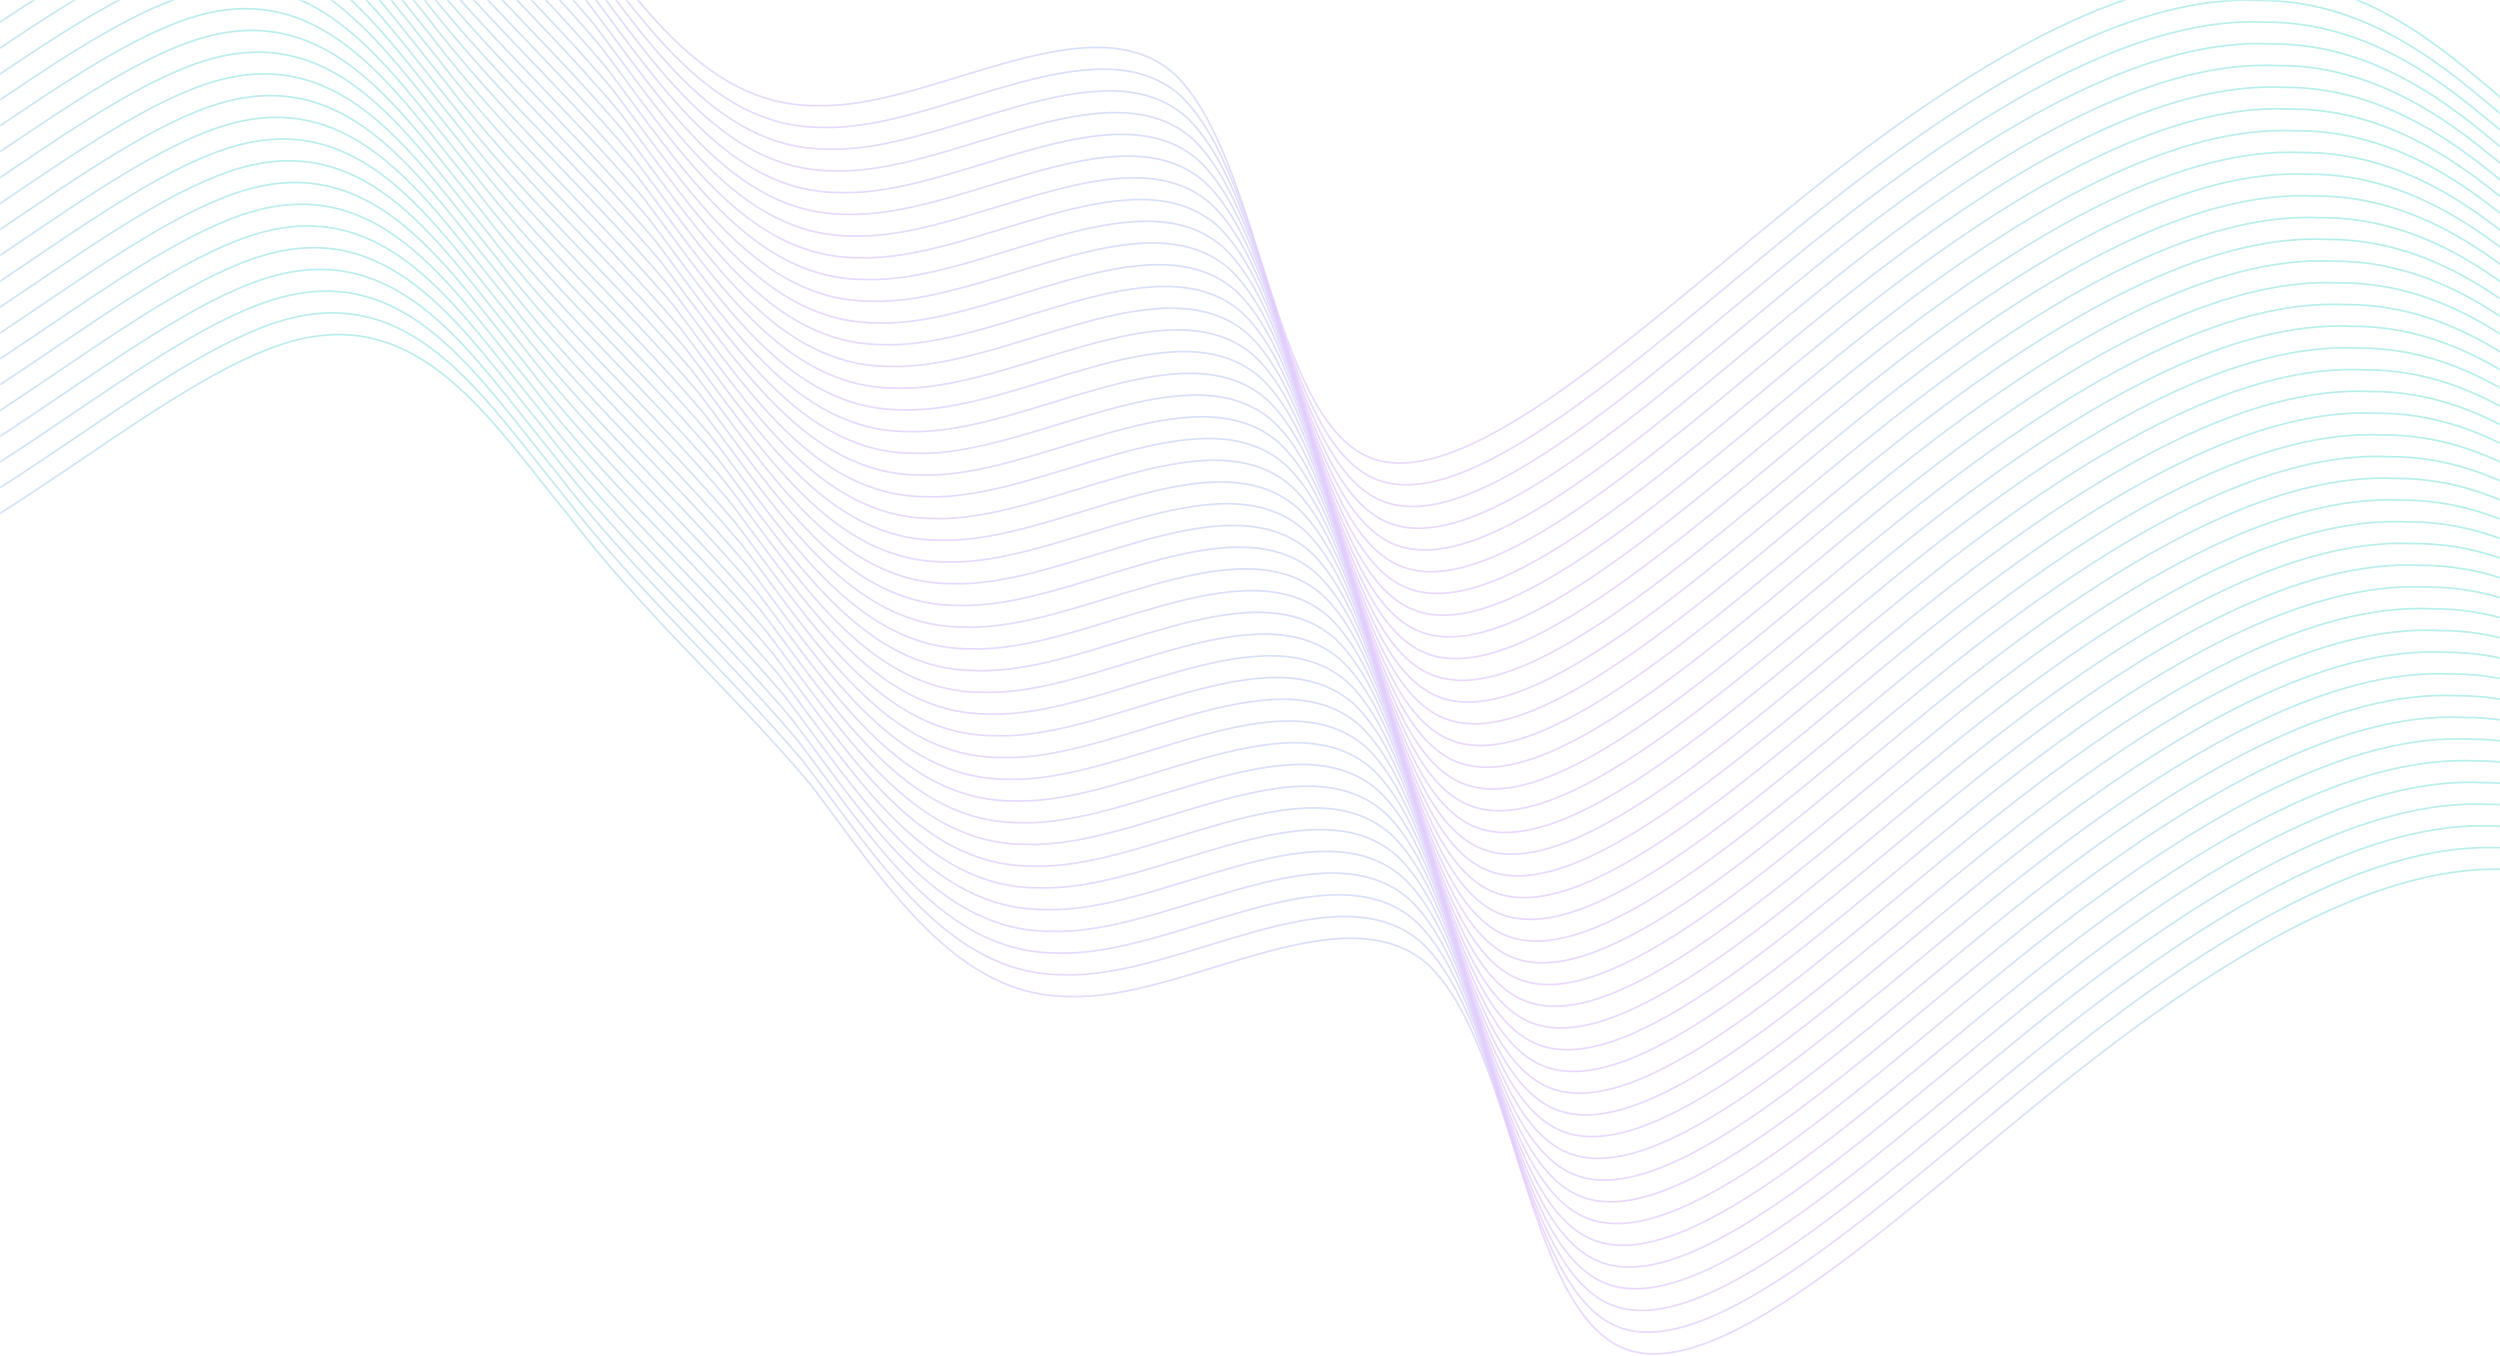 <svg width="1440" height="781" viewBox="0 0 1440 781" fill="none" xmlns="http://www.w3.org/2000/svg">
<mask id="mask0" style="mask-type:alpha" maskUnits="userSpaceOnUse" x="0" y="0" width="1440" height="781">
<rect width="1440" height="781" fill="white"/>
</mask>
<g mask="url(#mask0)">
<path d="M-220.795 169.731L-203.599 213.207C-188.69 255.779 -157.725 344.711 -88.007 335.584C-14.861 324.478 93.611 217.292 167.889 196.629C242.167 175.966 282.25 241.826 326.893 296.149C370.396 353.356 419.598 396.143 466.527 451.371C510.03 508.578 550.114 574.437 616.413 573.963C681.572 576.373 772.947 512.449 822.149 555.235C872.498 601.81 878.387 754.192 935.568 776.791C992.749 799.389 1101.22 692.204 1197.16 616.743C1293.09 541.283 1376.49 497.547 1443.93 500.861C1510.23 500.386 1558.29 546.057 1582.32 565.557L1607.5 588.844" stroke="url(#paint0_linear)" stroke-opacity="0.7"/>
<path d="M-367.071 -343.399L-349.875 -299.923C-334.966 -257.351 -304.001 -168.419 -234.282 -177.546C-161.137 -188.652 -52.664 -295.838 21.613 -316.501C95.891 -337.164 135.975 -271.304 180.617 -216.981C224.12 -159.774 273.322 -116.987 320.252 -61.76C363.755 -4.552 403.838 61.307 470.137 60.833C535.297 63.243 626.672 -0.682 675.874 42.105C726.223 88.68 732.112 241.062 789.292 263.661C846.473 286.259 954.945 179.074 1050.88 103.613C1146.81 28.152 1230.21 -15.583 1297.66 -12.269C1363.96 -12.744 1412.02 32.927 1436.05 52.427L1461.22 75.714" stroke="url(#paint1_linear)" stroke-opacity="0.7"/>
<path d="M-224.363 157.215L-207.167 200.691C-192.258 243.263 -161.293 332.196 -91.575 323.069C-18.429 311.962 90.043 204.777 164.321 184.114C238.599 163.451 278.682 229.311 323.325 283.634C366.828 340.841 416.03 383.628 462.96 438.855C506.462 496.062 546.546 561.922 612.845 561.448C678.004 563.857 769.379 499.933 818.581 542.72C868.931 589.295 874.819 741.677 932 764.275C989.181 786.874 1097.65 679.688 1193.59 604.228C1289.52 528.767 1372.92 485.032 1440.36 488.345C1506.66 487.871 1554.73 533.542 1578.75 553.041L1603.93 576.329" stroke="url(#paint2_linear)" stroke-opacity="0.7"/>
<path d="M-227.93 144.7L-210.734 188.176C-195.826 230.748 -164.861 319.68 -95.142 310.553C-21.997 299.446 86.476 192.261 160.754 171.598C235.032 150.935 275.115 216.795 319.758 271.118C363.26 328.325 412.462 371.112 459.392 426.339C502.895 483.547 542.978 549.406 609.278 548.932C674.437 551.342 765.812 487.417 815.014 530.204C865.363 576.779 871.252 729.161 928.433 751.76C985.613 774.358 1094.09 667.173 1190.02 591.712C1285.95 516.252 1369.35 472.516 1436.8 475.83C1503.1 475.355 1551.16 521.026 1575.19 540.526L1600.36 563.813" stroke="url(#paint3_linear)" stroke-opacity="0.7"/>
<path d="M-231.498 132.184L-214.302 175.66C-199.393 218.232 -168.429 307.165 -98.71 298.038C-25.564 286.931 82.908 179.746 157.186 159.083C231.464 138.42 271.547 204.279 316.19 258.603C359.693 315.81 408.894 358.597 455.824 413.824C499.327 471.031 539.411 536.891 605.71 536.417C670.869 538.826 762.244 474.902 811.446 517.689C861.795 564.264 867.684 716.646 924.865 739.244C982.045 761.843 1090.52 654.657 1186.45 579.197C1282.39 503.736 1365.78 460.001 1433.23 463.314C1499.53 462.84 1547.59 508.511 1571.62 528.01L1596.79 551.298" stroke="url(#paint4_linear)" stroke-opacity="0.7"/>
<path d="M-235.065 119.669L-217.869 163.145C-202.961 205.718 -171.996 294.65 -102.277 285.523C-29.131 274.416 79.341 167.231 153.619 146.568C227.897 125.905 267.98 191.765 312.623 246.088C356.125 303.295 405.327 346.082 452.257 401.309C495.76 458.517 535.843 524.376 602.143 523.902C667.302 526.312 758.677 462.387 807.879 505.174C858.228 551.749 864.117 704.131 921.298 726.73C978.478 749.328 1086.95 642.142 1182.89 566.682C1278.82 491.221 1362.22 447.486 1429.66 450.799C1495.96 450.325 1544.02 495.996 1568.05 515.496L1593.23 538.783" stroke="url(#paint5_linear)" stroke-opacity="0.7"/>
<path d="M-238.634 107.154L-221.438 150.63C-206.529 193.202 -175.564 282.134 -105.845 273.007C-32.7 261.901 75.772 154.715 150.05 134.052C224.328 113.389 264.412 179.249 309.054 233.572C352.557 290.78 401.759 333.566 448.689 388.794C492.192 446.001 532.275 511.86 598.574 511.386C663.734 513.796 755.109 449.872 804.311 492.659C854.66 539.233 860.549 691.616 917.729 714.214C974.91 736.812 1083.38 629.627 1179.32 554.166C1275.25 478.706 1358.65 434.97 1426.09 438.284C1492.39 437.809 1540.46 483.48 1564.48 502.98L1589.66 526.267" stroke="url(#paint6_linear)" stroke-opacity="0.7"/>
<path d="M-242.2 94.638L-225.005 138.114C-210.096 180.686 -179.131 269.619 -109.412 260.492C-36.267 249.385 72.206 142.2 146.483 121.537C220.761 100.874 260.845 166.734 305.487 221.057C348.99 278.264 398.192 321.051 445.122 376.278C488.625 433.486 528.708 499.345 595.007 498.871C660.167 501.28 751.542 437.356 800.744 480.143C851.093 526.718 856.982 679.1 914.162 701.698C971.343 724.297 1079.82 617.111 1175.75 541.651C1271.68 466.19 1355.08 422.455 1422.53 425.768C1488.83 425.294 1536.89 470.965 1560.92 490.464L1586.09 513.752" stroke="url(#paint7_linear)" stroke-opacity="0.7"/>
<path d="M-245.769 82.123L-228.573 125.599C-213.664 168.171 -182.7 257.104 -112.981 247.977C-39.835 236.87 68.637 129.685 142.915 109.022C217.193 88.359 257.276 154.219 301.919 208.542C345.422 265.749 394.623 308.536 441.553 363.763C485.056 420.971 525.14 486.83 591.439 486.356C656.598 488.765 747.973 424.841 797.175 467.628C847.524 514.203 853.413 666.585 910.594 689.183C967.774 711.782 1076.25 604.596 1172.18 529.136C1268.12 453.675 1351.51 409.94 1418.96 413.253C1485.26 412.779 1533.32 458.45 1557.35 477.949L1582.52 501.237" stroke="url(#paint8_linear)" stroke-opacity="0.7"/>
<path d="M-249.336 69.608L-232.14 113.084C-217.231 155.656 -186.266 244.588 -116.548 235.462C-43.402 224.355 65.07 117.17 139.348 96.507C213.626 75.844 253.709 141.703 298.352 196.026C341.855 253.234 391.057 296.021 437.987 351.248C481.489 408.455 521.573 474.315 587.872 473.84C653.031 476.25 744.406 412.326 793.608 455.113C843.958 501.688 849.846 654.07 907.027 676.668C964.208 699.266 1072.68 592.081 1168.61 516.62C1264.55 441.16 1347.95 397.424 1415.39 400.738C1481.69 400.264 1529.75 445.935 1553.78 465.434L1578.95 488.722" stroke="url(#paint9_linear)" stroke-opacity="0.7"/>
<path d="M-252.904 57.093L-235.708 100.569C-220.799 143.141 -189.834 232.073 -120.116 222.946C-46.97 211.84 61.502 104.654 135.78 83.991C210.058 63.328 250.141 129.188 294.784 183.511C338.287 240.718 387.489 283.505 434.419 338.732C477.921 395.94 518.005 461.799 584.304 461.325C649.463 463.735 740.838 399.811 790.04 442.597C840.39 489.172 846.278 641.554 903.459 664.153C960.64 686.751 1069.11 579.566 1165.05 504.105C1260.98 428.645 1344.38 384.909 1411.82 388.223C1478.12 387.748 1526.18 433.419 1550.21 452.919L1575.39 476.206" stroke="url(#paint10_linear)" stroke-opacity="0.7"/>
<path d="M-256.472 44.577L-239.276 88.053C-224.368 130.625 -193.403 219.557 -123.684 210.431C-50.538 199.324 57.934 92.138 132.212 71.475C206.49 50.813 246.573 116.672 291.216 170.995C334.718 228.203 383.92 270.99 430.85 326.217C474.353 383.424 514.436 449.284 580.736 448.809C645.895 451.219 737.27 387.295 786.472 430.082C836.821 476.657 842.71 629.039 899.891 651.637C957.071 674.235 1065.54 567.05 1161.48 491.589C1257.41 416.129 1340.81 372.393 1408.26 375.707C1474.55 375.233 1522.62 420.904 1546.64 440.403L1571.82 463.69" stroke="url(#paint11_linear)" stroke-opacity="0.7"/>
<path d="M-260.039 32.062L-242.843 75.538C-227.935 118.11 -196.97 207.043 -127.251 197.916C-54.105 186.809 54.367 79.624 128.645 58.961C202.923 38.298 243.006 104.157 287.649 158.481C331.151 215.688 380.353 258.475 427.283 313.702C470.786 370.909 510.869 436.769 577.169 436.295C642.328 438.704 733.703 374.78 782.905 417.567C833.254 464.142 839.143 616.524 896.324 639.122C953.504 661.721 1061.98 554.535 1157.91 479.075C1253.85 403.614 1337.24 359.879 1404.69 363.192C1470.99 362.718 1519.05 408.389 1543.08 427.888L1568.25 451.176" stroke="url(#paint12_linear)" stroke-opacity="0.7"/>
<path d="M-263.607 19.546L-246.412 63.022C-231.503 105.594 -200.538 194.526 -130.819 185.4C-57.674 174.293 50.799 67.107 125.077 46.444C199.354 25.782 239.438 91.641 284.08 145.964C327.583 203.172 376.785 245.959 423.715 301.186C467.218 358.393 507.301 424.253 573.6 423.778C638.76 426.188 730.135 362.264 779.337 405.051C829.686 451.626 835.575 604.008 892.755 626.606C949.936 649.204 1058.41 542.019 1154.34 466.558C1250.28 391.098 1333.67 347.362 1401.12 350.676C1467.42 350.202 1515.48 395.873 1539.51 415.372L1564.68 438.659" stroke="url(#paint13_linear)" stroke-opacity="0.7"/>
<path d="M-267.175 7.031L-249.979 50.507C-235.07 93.079 -204.105 182.011 -134.386 172.885C-61.241 161.778 47.231 54.593 121.509 33.93C195.787 13.267 235.871 79.126 280.513 133.45C324.016 190.657 373.218 233.444 420.148 288.671C463.651 345.878 503.734 411.738 570.033 411.263C635.193 413.673 726.568 349.749 775.77 392.536C826.119 439.111 832.008 591.493 889.188 614.091C946.369 636.689 1054.84 529.504 1150.78 454.044C1246.71 378.583 1330.11 334.847 1397.55 338.161C1463.85 337.687 1511.91 383.358 1535.94 402.857L1561.12 426.145" stroke="url(#paint14_linear)" stroke-opacity="0.7"/>
<path d="M-270.743 -5.484L-253.547 37.992C-238.638 80.564 -207.674 169.496 -137.955 160.37C-64.809 149.263 43.663 42.078 117.941 21.415C192.219 0.752 232.302 66.611 276.945 120.935C320.448 178.142 369.649 220.929 416.579 276.156C460.082 333.363 500.166 399.223 566.465 398.748C631.624 401.158 722.999 337.234 772.201 380.021C822.55 426.596 828.439 578.978 885.62 601.576C942.8 624.174 1051.27 516.989 1147.21 441.529C1243.14 366.068 1326.54 322.332 1393.98 325.646C1460.28 325.172 1508.35 370.843 1532.37 390.342L1557.55 413.63" stroke="url(#paint15_linear)" stroke-opacity="0.7"/>
<path d="M-274.31 -18L-257.114 25.476C-242.205 68.048 -211.24 156.98 -141.522 147.854C-68.376 136.747 40.096 29.561 114.374 8.899C188.652 -11.764 228.735 54.095 273.378 108.418C316.881 165.626 366.083 208.413 413.013 263.64C456.515 320.847 496.599 386.707 562.898 386.232C628.057 388.642 719.432 324.718 768.634 367.505C818.984 414.08 824.872 566.462 882.053 589.06C939.234 611.658 1047.71 504.473 1143.64 429.012C1239.57 353.552 1322.97 309.816 1390.42 313.13C1456.72 312.656 1504.78 358.327 1528.81 377.826L1553.98 401.114" stroke="url(#paint16_linear)" stroke-opacity="0.7"/>
<path d="M-277.878 -30.515L-260.682 12.961C-245.774 55.533 -214.809 144.465 -145.09 135.339C-71.945 124.232 36.528 17.047 110.806 -3.616C185.083 -24.279 225.167 41.58 269.81 95.903C313.312 153.111 362.514 195.898 409.444 251.125C452.947 308.332 493.03 374.192 559.329 373.717C624.489 376.127 715.864 312.203 765.066 354.99C815.415 401.565 821.304 553.947 878.485 576.545C935.665 599.143 1044.14 491.958 1140.07 416.497C1236.01 341.037 1319.4 297.301 1386.85 300.615C1453.15 300.141 1501.21 345.812 1525.24 365.311L1550.41 388.599" stroke="url(#paint17_linear)" stroke-opacity="0.7"/>
<path d="M-281.446 -43.031L-264.25 0.446C-249.342 43.018 -218.377 131.95 -148.658 122.823C-75.513 111.717 32.96 4.531 107.238 -16.132C181.516 -36.795 221.599 29.065 266.242 83.388C309.744 140.595 358.946 183.382 405.876 238.609C449.379 295.817 489.462 361.676 555.761 361.202C620.921 363.612 712.296 299.687 761.498 342.474C811.847 389.049 817.736 541.431 874.917 564.03C932.097 586.628 1040.57 479.443 1136.5 403.982C1232.44 328.522 1315.83 284.786 1383.28 288.1C1449.58 287.625 1497.64 333.296 1521.67 352.796L1546.84 376.083" stroke="url(#paint18_linear)" stroke-opacity="0.7"/>
<path d="M-285.013 -55.546L-267.817 -12.07C-252.909 30.502 -221.944 119.434 -152.225 110.308C-79.079 99.201 29.393 -7.984 103.671 -28.647C177.949 -49.31 218.032 16.549 262.675 70.873C306.177 128.08 355.379 170.867 402.309 226.094C445.812 283.301 485.895 349.161 552.195 348.687C617.354 351.096 708.729 287.172 757.931 329.959C808.28 376.534 814.169 528.916 871.35 551.514C928.53 574.113 1037 466.927 1132.94 391.467C1228.87 316.006 1312.27 272.271 1379.71 275.584C1446.01 275.11 1494.08 320.781 1518.1 340.28L1543.28 363.568" stroke="url(#paint19_linear)" stroke-opacity="0.7"/>
<path d="M-288.582 -68.061L-271.386 -24.585C-256.477 17.987 -225.512 106.919 -155.793 97.792C-82.648 86.686 25.825 -20.5 100.102 -41.163C174.38 -61.826 214.464 4.034 259.106 58.357C302.609 115.564 351.811 158.351 398.741 213.578C442.244 270.786 482.327 336.645 548.626 336.171C613.786 338.581 705.161 274.656 754.363 317.443C804.712 364.018 810.601 516.4 867.781 538.999C924.962 561.597 1033.43 454.412 1129.37 378.951C1225.3 303.491 1308.7 259.755 1376.15 263.069C1442.45 262.594 1490.51 308.265 1514.53 327.765L1539.71 351.052" stroke="url(#paint20_linear)" stroke-opacity="0.7"/>
<path d="M-292.149 -80.576L-274.953 -37.1C-260.044 5.472 -229.079 94.404 -159.36 85.278C-86.215 74.171 22.258 -33.015 96.535 -53.678C170.813 -74.341 210.897 -8.481 255.539 45.842C299.042 103.05 348.244 145.836 395.174 201.064C438.677 258.271 478.76 324.13 545.059 323.656C610.219 326.066 701.594 262.142 750.796 304.929C801.145 351.504 807.034 503.886 864.214 526.484C921.395 549.082 1029.87 441.897 1125.8 366.436C1221.74 290.976 1305.13 247.24 1372.58 250.554C1438.88 250.079 1486.94 295.75 1510.97 315.25L1536.14 338.537" stroke="url(#paint21_linear)" stroke-opacity="0.7"/>
<path d="M-295.717 -93.093L-278.521 -49.617C-263.612 -7.044 -232.647 81.888 -162.929 72.761C-89.783 61.654 18.689 -45.531 92.967 -66.194C167.245 -86.857 207.328 -20.997 251.971 33.326C295.474 90.533 344.676 133.32 391.606 188.547C435.108 245.755 475.192 311.614 541.491 311.14C606.65 313.55 698.025 249.625 747.227 292.412C797.577 338.987 803.465 491.369 860.646 513.967C917.827 536.566 1026.3 429.38 1122.23 353.92C1218.17 278.459 1301.56 234.724 1369.01 238.037C1435.31 237.563 1483.37 283.234 1507.4 302.734L1532.57 326.021" stroke="url(#paint22_linear)" stroke-opacity="0.7"/>
<path d="M-299.284 -105.607L-282.088 -62.131C-267.179 -19.559 -236.214 69.373 -166.496 60.246C-93.35 49.14 15.122 -58.046 89.4 -78.709C163.678 -99.372 203.761 -33.512 248.404 20.811C291.907 78.019 341.109 120.805 388.039 176.033C431.541 233.24 471.625 299.099 537.924 298.625C603.083 301.035 694.458 237.111 743.66 279.897C794.01 326.472 799.898 478.854 857.079 501.453C914.26 524.051 1022.73 416.866 1118.67 341.405C1214.6 265.945 1298 222.209 1365.44 225.523C1431.74 225.048 1479.8 270.719 1503.83 290.219L1529.01 313.506" stroke="url(#paint23_linear)" stroke-opacity="0.7"/>
<path d="M-302.852 -118.123L-285.656 -74.647C-270.747 -32.075 -239.782 56.858 -170.064 47.731C-96.918 36.624 11.554 -70.561 85.832 -91.224C160.11 -111.887 200.193 -46.028 244.836 8.296C288.339 65.503 337.541 108.29 384.471 163.517C427.973 220.724 468.057 286.584 534.356 286.11C599.515 288.519 690.89 224.595 740.092 267.382C790.442 313.957 796.33 466.339 853.511 488.937C910.692 511.536 1019.16 404.35 1115.1 328.89C1211.03 253.429 1294.43 209.694 1361.88 213.007C1428.17 212.533 1476.24 258.204 1500.26 277.703L1525.44 300.991" stroke="url(#paint24_linear)" stroke-opacity="0.7"/>
<path d="M-306.419 -130.638L-289.223 -87.162C-274.315 -44.59 -243.35 44.342 -173.631 35.215C-100.485 24.109 7.987 -83.077 82.265 -103.74C156.543 -124.403 196.626 -58.543 241.269 -4.22C284.771 52.987 333.973 95.774 380.903 151.001C424.406 208.209 464.489 274.068 530.789 273.594C595.948 276.004 687.323 212.08 736.525 254.866C786.874 301.441 792.763 453.823 849.944 476.422C907.124 499.02 1015.6 391.835 1111.53 316.374C1207.47 240.914 1290.86 197.178 1358.31 200.492C1424.61 200.017 1472.67 245.688 1496.7 265.188L1521.87 288.475" stroke="url(#paint25_linear)" stroke-opacity="0.7"/>
<path d="M-309.987 -143.154L-292.791 -99.678C-277.882 -57.106 -246.918 31.827 -177.199 22.7C-104.053 11.593 4.419 -95.592 78.697 -116.255C152.975 -136.918 193.058 -71.058 237.701 -16.735C281.204 40.472 330.405 83.259 377.335 138.486C420.838 195.693 460.922 261.553 527.221 261.079C592.38 263.488 683.755 199.564 732.957 242.351C783.306 288.926 789.195 441.308 846.376 463.906C903.556 486.505 1012.03 379.319 1107.96 303.859C1203.9 228.398 1287.29 184.663 1354.74 187.976C1421.04 187.502 1469.1 233.173 1493.13 252.672L1518.3 275.96" stroke="url(#paint26_linear)" stroke-opacity="0.7"/>
<path d="M-313.556 -155.669L-296.36 -112.193C-281.451 -69.621 -250.486 19.312 -180.768 10.185C-107.622 -0.922 0.85 -108.107 75.128 -128.77C149.406 -149.433 189.49 -83.573 234.132 -29.25C277.635 27.957 326.837 70.744 373.767 125.971C417.27 183.178 457.353 249.038 523.652 248.564C588.811 250.973 680.187 187.049 729.388 229.836C779.738 276.411 785.627 428.793 842.807 451.391C899.988 473.99 1008.46 366.804 1104.39 291.344C1200.33 215.883 1283.73 172.148 1351.17 175.461C1417.47 174.987 1465.53 220.658 1489.56 240.157L1514.74 263.445" stroke="url(#paint27_linear)" stroke-opacity="0.7"/>
<path d="M-317.123 -168.184L-299.927 -124.708C-285.018 -82.136 -254.053 6.796 -184.334 -2.33C-111.189 -13.437 -2.716 -120.623 71.561 -141.285C145.839 -161.948 185.923 -96.089 230.565 -41.766C274.068 15.442 323.27 58.229 370.2 113.456C413.703 170.663 453.786 236.523 520.085 236.048C585.245 238.458 676.62 174.534 725.822 217.321C776.171 263.896 782.06 416.278 839.24 438.876C896.421 461.474 1004.89 354.289 1100.83 278.828C1196.76 203.368 1280.16 159.632 1347.61 162.946C1413.9 162.472 1461.97 208.143 1485.99 227.642L1511.17 250.929" stroke="url(#paint28_linear)" stroke-opacity="0.7"/>
<path d="M-320.691 -180.7L-303.495 -137.224C-288.586 -94.652 -257.621 -5.72 -187.903 -14.846C-114.757 -25.953 -6.285 -133.138 67.993 -153.801C142.271 -174.464 182.354 -108.605 226.997 -54.281C270.5 2.926 319.702 45.713 366.631 100.94C410.134 158.147 450.218 224.007 516.517 223.532C581.676 225.942 673.051 162.018 722.253 204.805C772.602 251.38 778.491 403.762 835.672 426.36C892.853 448.958 1001.32 341.773 1097.26 266.313C1193.19 190.852 1276.59 147.117 1344.04 150.43C1410.34 149.956 1458.4 195.627 1482.43 215.126L1507.6 238.414" stroke="url(#paint29_linear)" stroke-opacity="0.7"/>
<path d="M-324.258 -193.215L-307.062 -149.739C-292.153 -107.167 -261.188 -18.234 -191.47 -27.361C-118.324 -38.468 -9.852 -145.653 64.426 -166.316C138.704 -186.979 178.787 -121.119 223.43 -66.796C266.933 -9.589 316.135 33.198 363.064 88.425C406.567 145.633 446.651 211.492 512.95 211.018C578.109 213.427 669.484 149.503 718.686 192.29C769.035 238.865 774.924 391.247 832.105 413.845C889.286 436.444 997.758 329.258 1093.69 253.798C1189.63 178.337 1273.02 134.602 1340.47 137.915C1406.77 137.441 1454.83 183.112 1478.86 202.611L1504.03 225.899" stroke="url(#paint30_linear)" stroke-opacity="0.7"/>
<path d="M-327.826 -205.731L-310.63 -162.255C-295.721 -119.683 -264.756 -30.75 -195.038 -39.877C-121.892 -50.984 -13.42 -158.169 60.858 -178.832C135.136 -199.495 175.219 -133.635 219.862 -79.312C263.365 -22.105 312.567 20.682 359.497 75.909C402.999 133.117 443.083 198.976 509.382 198.502C574.541 200.911 665.916 136.987 715.118 179.774C765.468 226.349 771.356 378.731 828.537 401.329C885.718 423.928 994.19 316.742 1090.12 241.282C1186.06 165.821 1269.46 122.086 1336.9 125.399C1403.2 124.925 1451.26 170.596 1475.29 190.095L1500.46 213.383" stroke="url(#paint31_linear)" stroke-opacity="0.7"/>
<path d="M-331.393 -218.246L-314.197 -174.77C-299.289 -132.198 -268.324 -43.265 -198.605 -52.392C-125.459 -63.499 -16.987 -170.684 57.291 -191.347C131.569 -212.01 171.652 -146.15 216.295 -91.827C259.797 -34.62 308.999 8.167 355.929 63.394C399.432 120.602 439.515 186.461 505.815 185.987C570.974 188.396 662.349 124.472 711.551 167.259C761.9 213.834 767.789 366.216 824.97 388.814C882.15 411.413 990.623 304.227 1086.56 228.767C1182.49 153.306 1265.89 109.571 1333.33 112.884C1399.63 112.41 1447.7 158.081 1471.72 177.58L1496.9 200.868" stroke="url(#paint32_linear)" stroke-opacity="0.7"/>
<path d="M-334.961 -230.761L-317.765 -187.285C-302.857 -144.713 -271.892 -55.781 -202.173 -64.907C-129.027 -76.014 -20.555 -183.199 53.723 -203.862C128.001 -224.525 168.084 -158.666 212.727 -104.343C256.229 -47.135 305.431 -4.348 352.361 50.879C395.864 108.086 435.947 173.946 502.247 173.471C567.406 175.881 658.781 111.957 707.983 154.744C758.332 201.319 764.221 353.701 821.402 376.299C878.582 398.897 987.055 291.712 1082.99 216.251C1178.92 140.791 1262.32 97.055 1329.77 100.369C1396.07 99.895 1444.13 145.566 1468.15 165.065L1493.33 188.353" stroke="url(#paint33_linear)" stroke-opacity="0.7"/>
<path d="M-338.53 -243.276L-321.334 -199.8C-306.425 -157.228 -275.46 -68.296 -205.742 -77.422C-132.596 -88.529 -24.124 -195.714 50.154 -216.377C124.432 -237.04 164.515 -171.181 209.158 -116.858C252.661 -59.65 301.863 -16.863 348.793 38.364C392.295 95.571 432.379 161.431 498.678 160.956C563.837 163.366 655.212 99.442 704.414 142.229C754.764 188.804 760.652 341.186 817.833 363.784C875.014 386.382 983.486 279.197 1079.42 203.736C1175.35 128.276 1258.75 84.54 1326.2 87.854C1392.5 87.38 1440.56 133.051 1464.59 152.55L1489.76 175.838" stroke="url(#paint34_linear)" stroke-opacity="0.7"/>
<path d="M-342.096 -255.792L-324.901 -212.316C-309.992 -169.744 -279.027 -80.812 -209.308 -89.939C-136.163 -101.045 -27.69 -208.231 46.587 -228.894C120.865 -249.556 160.949 -183.697 205.591 -129.374C249.094 -72.166 298.296 -29.38 345.226 25.848C388.729 83.055 428.812 148.915 495.111 148.44C560.271 150.85 651.646 86.926 700.848 129.713C751.197 176.288 757.086 328.67 814.266 351.268C871.447 373.866 979.919 266.681 1075.85 191.22C1171.79 115.76 1255.18 72.024 1322.63 75.338C1388.93 74.864 1436.99 120.535 1461.02 140.034L1486.19 163.321" stroke="url(#paint35_linear)" stroke-opacity="0.7"/>
<path d="M-345.665 -268.307L-328.469 -224.831C-313.56 -182.259 -282.596 -93.327 -212.877 -102.453C-139.731 -113.56 -31.259 -220.746 43.019 -241.409C117.297 -262.071 157.38 -196.212 202.023 -141.889C245.526 -84.681 294.727 -41.895 341.657 13.333C385.16 70.54 425.244 136.4 491.543 135.925C556.702 138.335 648.077 74.411 697.279 117.198C747.628 163.773 753.517 316.155 810.698 338.753C867.878 361.351 976.351 254.166 1072.29 178.705C1168.22 103.245 1251.62 59.509 1319.06 62.823C1385.36 62.349 1433.42 108.019 1457.45 127.519L1482.63 150.806" stroke="url(#paint36_linear)" stroke-opacity="0.7"/>
<path d="M-349.232 -280.823L-332.036 -237.347C-317.127 -194.774 -286.162 -105.842 -216.444 -114.969C-143.298 -126.076 -34.826 -233.261 39.452 -253.924C113.73 -274.587 153.813 -208.727 198.456 -154.404C241.959 -97.197 291.161 -54.41 338.09 0.817C381.593 58.025 421.677 123.884 487.976 123.41C553.135 125.82 644.51 61.895 693.712 104.682C744.061 151.257 749.95 303.639 807.131 326.238C864.312 348.836 972.784 241.65 1068.72 166.19C1164.65 90.729 1248.05 46.994 1315.5 50.307C1381.79 49.833 1429.86 95.504 1453.88 115.004L1479.06 138.291" stroke="url(#paint37_linear)" stroke-opacity="0.7"/>
<path d="M-352.8 -293.338L-335.604 -249.862C-320.695 -207.29 -289.73 -118.358 -220.012 -127.484C-146.866 -138.591 -38.394 -245.776 35.884 -266.439C110.162 -287.102 150.245 -221.243 194.888 -166.919C238.391 -109.712 287.593 -66.925 334.523 -11.698C378.025 45.509 418.109 111.369 484.408 110.894C549.567 113.304 640.942 49.38 690.144 92.167C740.494 138.742 746.382 291.124 803.563 313.722C860.744 336.32 969.216 229.135 1065.15 153.675C1161.08 78.214 1244.48 34.478 1311.93 37.792C1378.23 37.318 1426.29 82.989 1450.32 102.488L1475.49 125.776" stroke="url(#paint38_linear)" stroke-opacity="0.7"/>
<path d="M-356.367 -305.853L-339.171 -262.377C-324.263 -219.805 -293.298 -130.873 -223.579 -139.999C-150.434 -151.106 -41.961 -258.291 32.317 -278.954C106.594 -299.617 146.678 -233.758 191.32 -179.434C234.823 -122.227 284.025 -79.44 330.955 -24.213C374.458 32.994 414.541 98.854 480.84 98.379C546 100.789 637.375 36.865 686.577 79.652C736.926 126.227 742.815 278.609 799.996 301.207C857.176 323.805 965.649 216.62 1061.58 141.16C1157.52 65.699 1240.91 21.963 1308.36 25.277C1374.66 24.803 1422.72 70.474 1446.75 89.973L1471.92 113.261" stroke="url(#paint39_linear)" stroke-opacity="0.7"/>
<path d="M-359.935 -318.368L-342.739 -274.892C-327.831 -232.32 -296.866 -143.388 -227.147 -152.515C-154.002 -163.621 -45.529 -270.807 28.749 -291.47C103.026 -312.133 143.11 -246.273 187.753 -191.95C231.255 -134.743 280.457 -91.956 327.387 -36.728C370.89 20.479 410.973 86.338 477.272 85.864C542.432 88.274 633.807 24.35 683.009 67.136C733.358 113.711 739.247 266.093 796.428 288.692C853.608 311.29 962.081 204.105 1058.01 128.644C1153.95 53.184 1237.35 9.448 1304.79 12.762C1371.09 12.287 1419.15 57.958 1443.18 77.458L1468.36 100.745" stroke="url(#paint40_linear)" stroke-opacity="0.7"/>
<path d="M-363.502 -330.884L-346.306 -287.408C-331.397 -244.836 -300.432 -155.904 -230.714 -165.031C-157.568 -176.137 -49.096 -283.323 25.182 -303.986C99.46 -324.649 139.543 -258.789 184.186 -204.466C227.689 -147.259 276.891 -104.472 323.82 -49.245C367.323 7.963 407.407 73.822 473.706 73.348C538.865 75.758 630.24 11.834 679.442 54.62C729.791 101.195 735.68 253.577 792.861 276.176C850.042 298.774 958.514 191.589 1054.45 116.128C1150.38 40.667 1233.78 -3.068 1301.23 0.246C1367.52 -0.229 1415.59 45.442 1439.61 64.942L1464.79 88.229" stroke="url(#paint41_linear)" stroke-opacity="0.7"/>
</g>
<defs>
<linearGradient id="paint0_linear" x1="780.974" y1="157.572" x2="661.292" y2="602.674" gradientUnits="userSpaceOnUse">
<stop stop-color="#72F9D5"/>
<stop offset="1" stop-color="#E0CAFD"/>
</linearGradient>
<linearGradient id="paint1_linear" x1="634.699" y1="-355.558" x2="515.017" y2="89.543" gradientUnits="userSpaceOnUse">
<stop stop-color="#72F9D5"/>
<stop offset="1" stop-color="#E0CAFD"/>
</linearGradient>
<linearGradient id="paint2_linear" x1="777.406" y1="145.057" x2="657.724" y2="590.158" gradientUnits="userSpaceOnUse">
<stop stop-color="#72F9D5"/>
<stop offset="1" stop-color="#E0CAFD"/>
</linearGradient>
<linearGradient id="paint3_linear" x1="773.839" y1="132.541" x2="654.157" y2="577.643" gradientUnits="userSpaceOnUse">
<stop stop-color="#72F9D5"/>
<stop offset="1" stop-color="#E0CAFD"/>
</linearGradient>
<linearGradient id="paint4_linear" x1="770.271" y1="120.026" x2="650.589" y2="565.127" gradientUnits="userSpaceOnUse">
<stop stop-color="#72F9D5"/>
<stop offset="1" stop-color="#E0CAFD"/>
</linearGradient>
<linearGradient id="paint5_linear" x1="766.704" y1="107.511" x2="647.022" y2="552.612" gradientUnits="userSpaceOnUse">
<stop stop-color="#72F9D5"/>
<stop offset="1" stop-color="#E0CAFD"/>
</linearGradient>
<linearGradient id="paint6_linear" x1="763.136" y1="94.995" x2="643.454" y2="540.097" gradientUnits="userSpaceOnUse">
<stop stop-color="#72F9D5"/>
<stop offset="1" stop-color="#E0CAFD"/>
</linearGradient>
<linearGradient id="paint7_linear" x1="759.569" y1="82.48" x2="639.887" y2="527.581" gradientUnits="userSpaceOnUse">
<stop stop-color="#72F9D5"/>
<stop offset="1" stop-color="#E0CAFD"/>
</linearGradient>
<linearGradient id="paint8_linear" x1="756" y1="69.965" x2="636.318" y2="515.066" gradientUnits="userSpaceOnUse">
<stop stop-color="#72F9D5"/>
<stop offset="1" stop-color="#E0CAFD"/>
</linearGradient>
<linearGradient id="paint9_linear" x1="752.433" y1="57.449" x2="632.751" y2="502.551" gradientUnits="userSpaceOnUse">
<stop stop-color="#72F9D5"/>
<stop offset="1" stop-color="#E0CAFD"/>
</linearGradient>
<linearGradient id="paint10_linear" x1="748.865" y1="44.934" x2="629.183" y2="490.036" gradientUnits="userSpaceOnUse">
<stop stop-color="#72F9D5"/>
<stop offset="1" stop-color="#E0CAFD"/>
</linearGradient>
<linearGradient id="paint11_linear" x1="745.297" y1="32.418" x2="625.615" y2="477.52" gradientUnits="userSpaceOnUse">
<stop stop-color="#72F9D5"/>
<stop offset="1" stop-color="#E0CAFD"/>
</linearGradient>
<linearGradient id="paint12_linear" x1="741.73" y1="19.904" x2="622.048" y2="465.005" gradientUnits="userSpaceOnUse">
<stop stop-color="#72F9D5"/>
<stop offset="1" stop-color="#E0CAFD"/>
</linearGradient>
<linearGradient id="paint13_linear" x1="738.162" y1="7.387" x2="618.48" y2="452.489" gradientUnits="userSpaceOnUse">
<stop stop-color="#72F9D5"/>
<stop offset="1" stop-color="#E0CAFD"/>
</linearGradient>
<linearGradient id="paint14_linear" x1="734.595" y1="-5.128" x2="614.913" y2="439.974" gradientUnits="userSpaceOnUse">
<stop stop-color="#72F9D5"/>
<stop offset="1" stop-color="#E0CAFD"/>
</linearGradient>
<linearGradient id="paint15_linear" x1="731.026" y1="-17.642" x2="611.344" y2="427.459" gradientUnits="userSpaceOnUse">
<stop stop-color="#72F9D5"/>
<stop offset="1" stop-color="#E0CAFD"/>
</linearGradient>
<linearGradient id="paint16_linear" x1="727.459" y1="-30.159" x2="607.777" y2="414.943" gradientUnits="userSpaceOnUse">
<stop stop-color="#72F9D5"/>
<stop offset="1" stop-color="#E0CAFD"/>
</linearGradient>
<linearGradient id="paint17_linear" x1="723.891" y1="-42.674" x2="604.209" y2="402.428" gradientUnits="userSpaceOnUse">
<stop stop-color="#72F9D5"/>
<stop offset="1" stop-color="#E0CAFD"/>
</linearGradient>
<linearGradient id="paint18_linear" x1="720.323" y1="-55.189" x2="600.641" y2="389.913" gradientUnits="userSpaceOnUse">
<stop stop-color="#72F9D5"/>
<stop offset="1" stop-color="#E0CAFD"/>
</linearGradient>
<linearGradient id="paint19_linear" x1="716.756" y1="-67.704" x2="597.074" y2="377.397" gradientUnits="userSpaceOnUse">
<stop stop-color="#72F9D5"/>
<stop offset="1" stop-color="#E0CAFD"/>
</linearGradient>
<linearGradient id="paint20_linear" x1="713.188" y1="-80.22" x2="593.506" y2="364.882" gradientUnits="userSpaceOnUse">
<stop stop-color="#72F9D5"/>
<stop offset="1" stop-color="#E0CAFD"/>
</linearGradient>
<linearGradient id="paint21_linear" x1="709.621" y1="-92.735" x2="589.939" y2="352.367" gradientUnits="userSpaceOnUse">
<stop stop-color="#72F9D5"/>
<stop offset="1" stop-color="#E0CAFD"/>
</linearGradient>
<linearGradient id="paint22_linear" x1="706.052" y1="-105.251" x2="586.37" y2="339.85" gradientUnits="userSpaceOnUse">
<stop stop-color="#72F9D5"/>
<stop offset="1" stop-color="#E0CAFD"/>
</linearGradient>
<linearGradient id="paint23_linear" x1="702.485" y1="-117.766" x2="582.803" y2="327.336" gradientUnits="userSpaceOnUse">
<stop stop-color="#72F9D5"/>
<stop offset="1" stop-color="#E0CAFD"/>
</linearGradient>
<linearGradient id="paint24_linear" x1="698.917" y1="-130.281" x2="579.235" y2="314.82" gradientUnits="userSpaceOnUse">
<stop stop-color="#72F9D5"/>
<stop offset="1" stop-color="#E0CAFD"/>
</linearGradient>
<linearGradient id="paint25_linear" x1="695.35" y1="-142.797" x2="575.668" y2="302.305" gradientUnits="userSpaceOnUse">
<stop stop-color="#72F9D5"/>
<stop offset="1" stop-color="#E0CAFD"/>
</linearGradient>
<linearGradient id="paint26_linear" x1="691.782" y1="-155.312" x2="572.1" y2="289.789" gradientUnits="userSpaceOnUse">
<stop stop-color="#72F9D5"/>
<stop offset="1" stop-color="#E0CAFD"/>
</linearGradient>
<linearGradient id="paint27_linear" x1="688.214" y1="-167.827" x2="568.532" y2="277.274" gradientUnits="userSpaceOnUse">
<stop stop-color="#72F9D5"/>
<stop offset="1" stop-color="#E0CAFD"/>
</linearGradient>
<linearGradient id="paint28_linear" x1="684.647" y1="-180.343" x2="564.965" y2="264.759" gradientUnits="userSpaceOnUse">
<stop stop-color="#72F9D5"/>
<stop offset="1" stop-color="#E0CAFD"/>
</linearGradient>
<linearGradient id="paint29_linear" x1="681.078" y1="-192.858" x2="561.396" y2="252.243" gradientUnits="userSpaceOnUse">
<stop stop-color="#72F9D5"/>
<stop offset="1" stop-color="#E0CAFD"/>
</linearGradient>
<linearGradient id="paint30_linear" x1="677.511" y1="-205.373" x2="557.829" y2="239.728" gradientUnits="userSpaceOnUse">
<stop stop-color="#72F9D5"/>
<stop offset="1" stop-color="#E0CAFD"/>
</linearGradient>
<linearGradient id="paint31_linear" x1="673.943" y1="-217.889" x2="554.261" y2="227.212" gradientUnits="userSpaceOnUse">
<stop stop-color="#72F9D5"/>
<stop offset="1" stop-color="#E0CAFD"/>
</linearGradient>
<linearGradient id="paint32_linear" x1="670.376" y1="-230.404" x2="550.694" y2="214.697" gradientUnits="userSpaceOnUse">
<stop stop-color="#72F9D5"/>
<stop offset="1" stop-color="#E0CAFD"/>
</linearGradient>
<linearGradient id="paint33_linear" x1="666.808" y1="-242.92" x2="547.126" y2="202.182" gradientUnits="userSpaceOnUse">
<stop stop-color="#72F9D5"/>
<stop offset="1" stop-color="#E0CAFD"/>
</linearGradient>
<linearGradient id="paint34_linear" x1="663.239" y1="-255.435" x2="543.557" y2="189.667" gradientUnits="userSpaceOnUse">
<stop stop-color="#72F9D5"/>
<stop offset="1" stop-color="#E0CAFD"/>
</linearGradient>
<linearGradient id="paint35_linear" x1="659.673" y1="-267.951" x2="539.991" y2="177.151" gradientUnits="userSpaceOnUse">
<stop stop-color="#72F9D5"/>
<stop offset="1" stop-color="#E0CAFD"/>
</linearGradient>
<linearGradient id="paint36_linear" x1="656.104" y1="-280.466" x2="536.422" y2="164.636" gradientUnits="userSpaceOnUse">
<stop stop-color="#72F9D5"/>
<stop offset="1" stop-color="#E0CAFD"/>
</linearGradient>
<linearGradient id="paint37_linear" x1="652.537" y1="-292.981" x2="532.855" y2="152.12" gradientUnits="userSpaceOnUse">
<stop stop-color="#72F9D5"/>
<stop offset="1" stop-color="#E0CAFD"/>
</linearGradient>
<linearGradient id="paint38_linear" x1="648.969" y1="-305.497" x2="529.287" y2="139.605" gradientUnits="userSpaceOnUse">
<stop stop-color="#72F9D5"/>
<stop offset="1" stop-color="#E0CAFD"/>
</linearGradient>
<linearGradient id="paint39_linear" x1="645.402" y1="-318.012" x2="525.72" y2="127.09" gradientUnits="userSpaceOnUse">
<stop stop-color="#72F9D5"/>
<stop offset="1" stop-color="#E0CAFD"/>
</linearGradient>
<linearGradient id="paint40_linear" x1="641.834" y1="-330.527" x2="522.152" y2="114.575" gradientUnits="userSpaceOnUse">
<stop stop-color="#72F9D5"/>
<stop offset="1" stop-color="#E0CAFD"/>
</linearGradient>
<linearGradient id="paint41_linear" x1="638.267" y1="-343.043" x2="518.585" y2="102.059" gradientUnits="userSpaceOnUse">
<stop stop-color="#72F9D5"/>
<stop offset="1" stop-color="#E0CAFD"/>
</linearGradient>
</defs>
</svg>
